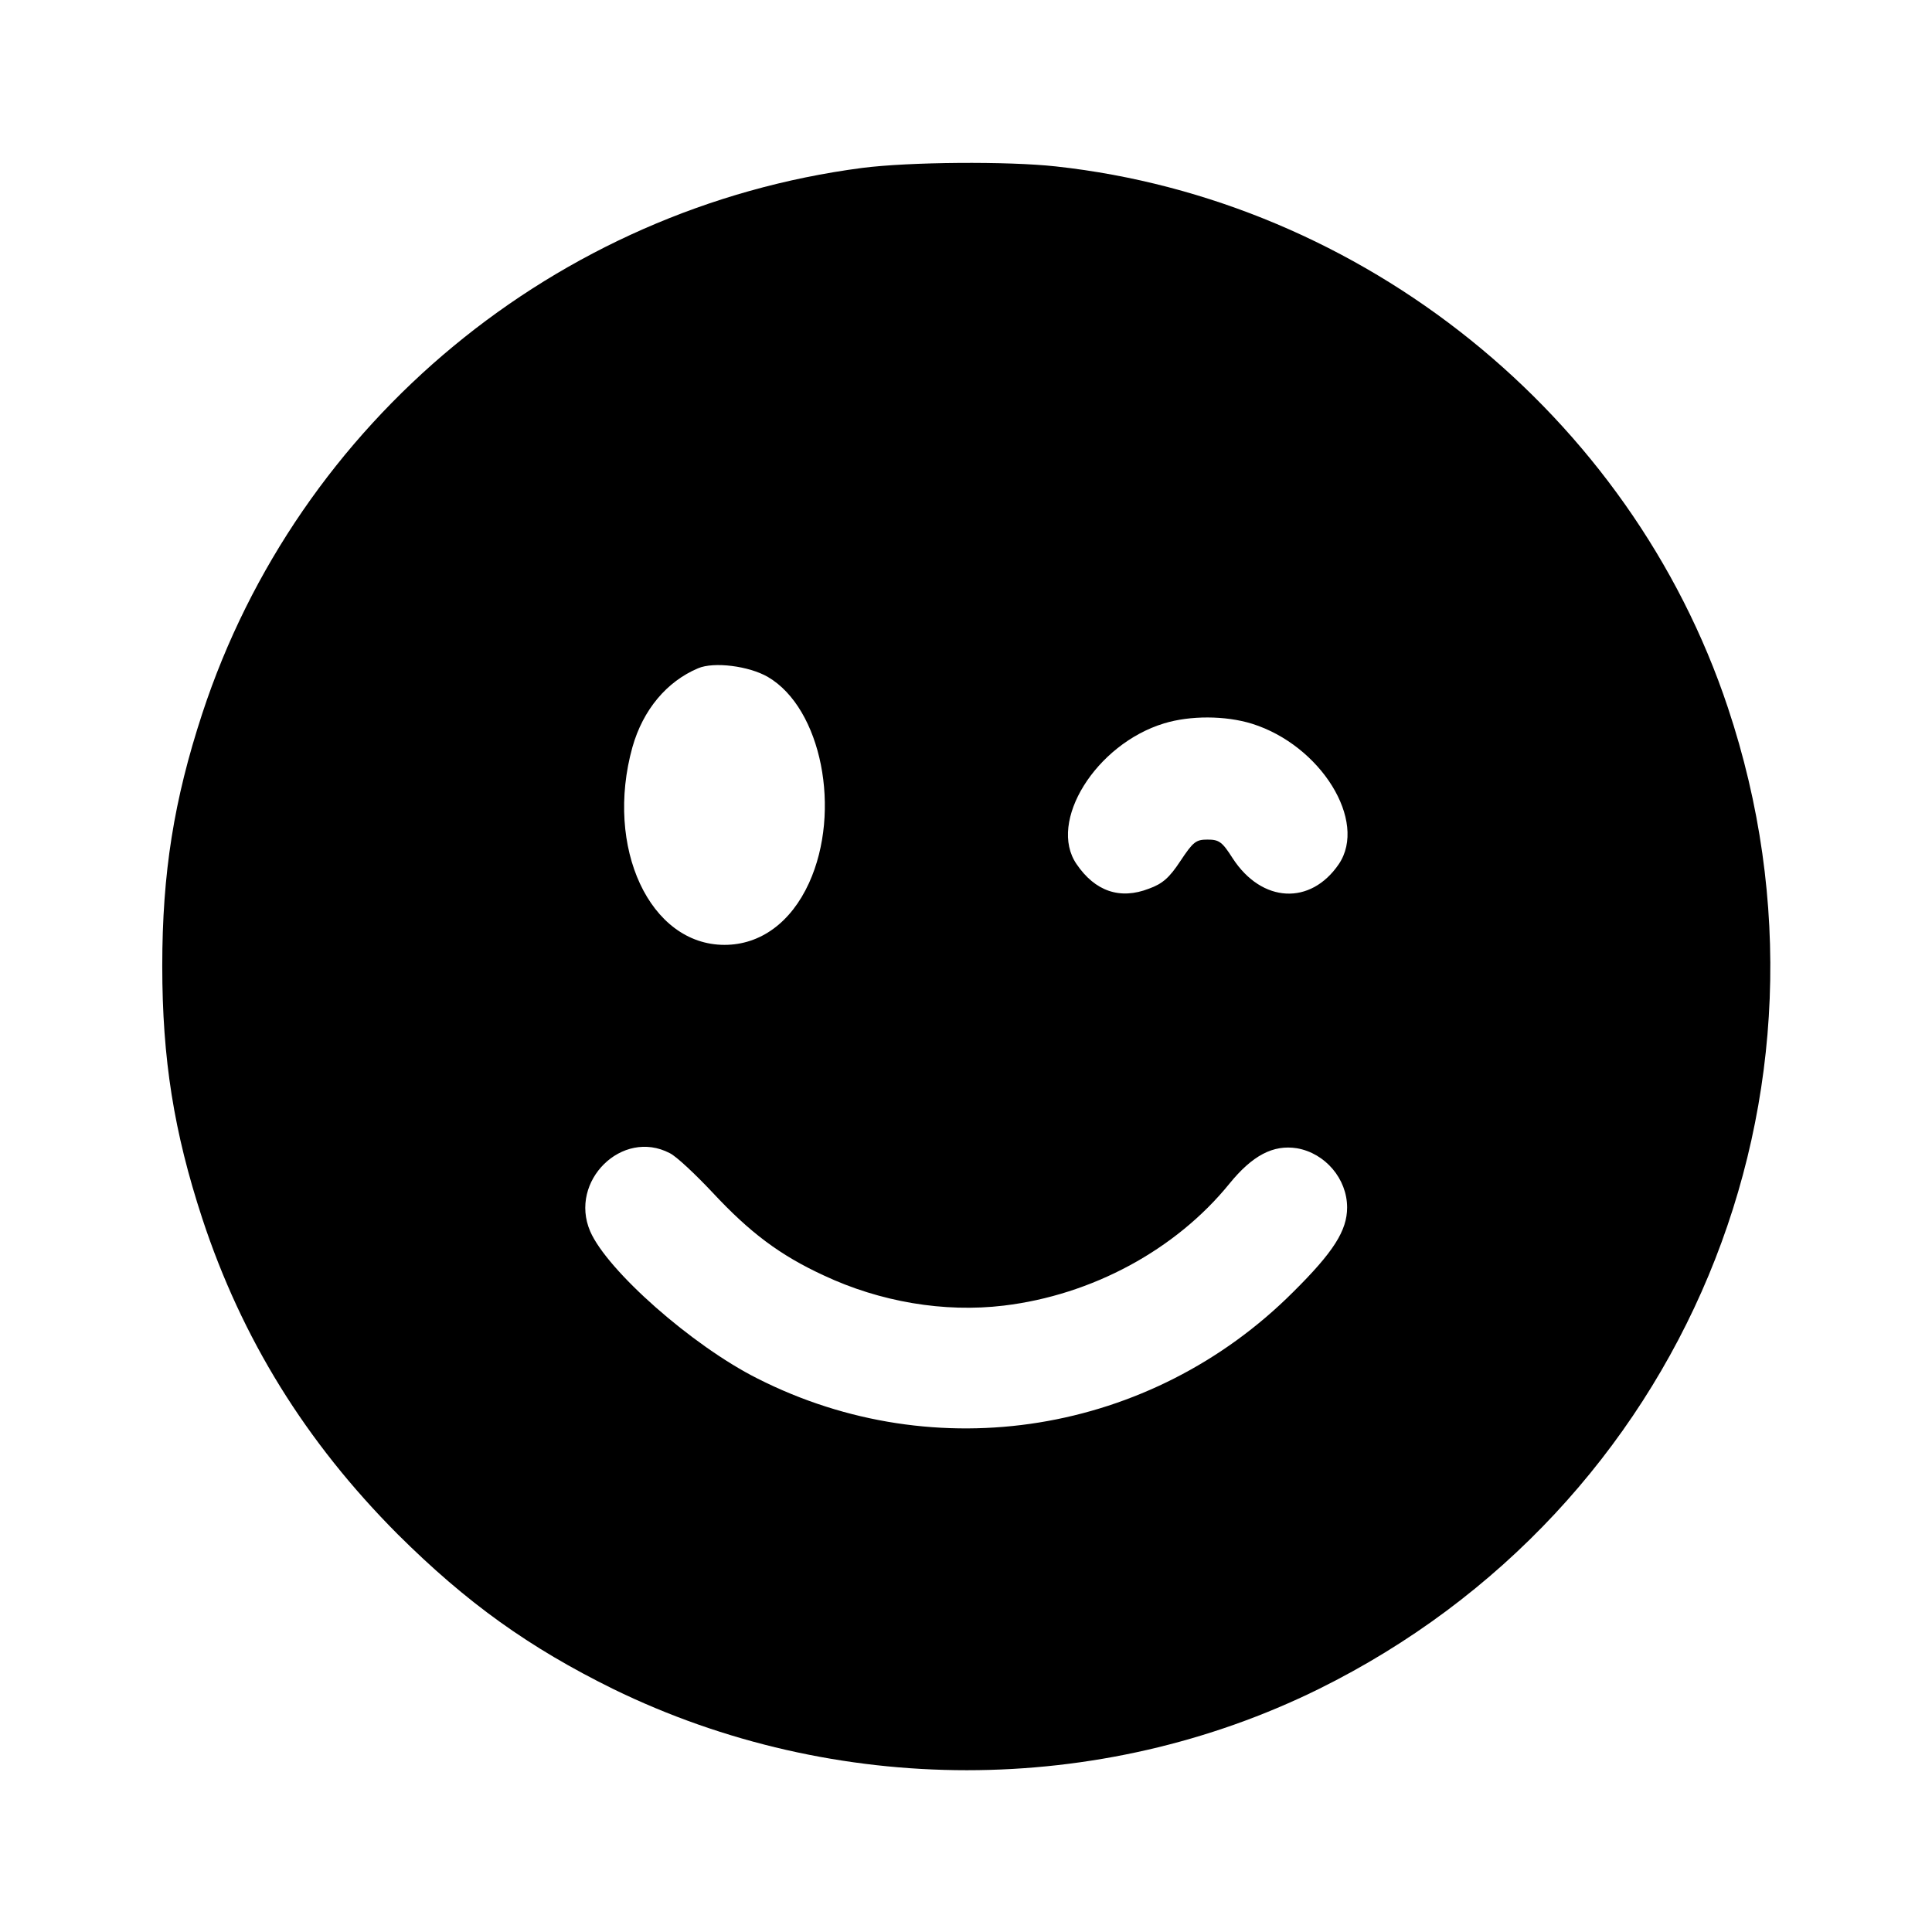 <?xml version="1.0" standalone="no"?>
<!DOCTYPE svg PUBLIC "-//W3C//DTD SVG 20010904//EN"
 "http://www.w3.org/TR/2001/REC-SVG-20010904/DTD/svg10.dtd">
<svg version="1.0" xmlns="http://www.w3.org/2000/svg"
 width="512pt" height="512pt" viewBox="0 0 512 512"
 preserveAspectRatio="xMidYMid meet">

<g transform="translate(0,512) scale(0.1,-0.1)"
fill="#000000" stroke="none">
<path d="M2285 4675 c-811 -106 -1495 -672 -1749 -1446 -75 -229 -106 -422
-106 -669 0 -247 31 -440 106 -669 105 -319 274 -592 518 -837 183 -182 348
-300 571 -410 588 -287 1288 -287 1870 0 967 478 1426 1577 1084 2601 -258
775 -967 1345 -1781 1434 -128 14 -388 12 -513 -4z m-250 -1349 c142 -83 196
-355 109 -546 -48 -105 -129 -164 -224 -164 -198 0 -318 258 -244 524 28 99
91 174 174 209 42 18 135 6 185 -23z m1283 -124 c182 -57 307 -258 230 -372
-75 -110 -204 -103 -281 15 -28 44 -36 50 -67 50 -31 0 -38 -6 -72 -57 -29
-44 -47 -60 -83 -73 -77 -30 -143 -7 -192 65 -77 112 51 318 232 373 69 21
162 21 233 -1z m-1543 -1138 c17 -8 68 -56 114 -105 98 -105 177 -165 294
-219 149 -70 319 -99 477 -80 234 28 456 148 598 323 61 75 116 104 179 94 75
-13 133 -81 133 -157 0 -61 -36 -118 -143 -224 -377 -377 -947 -469 -1420
-229 -173 87 -398 286 -443 390 -57 133 85 273 211 207z"/>
</g>
</svg>
